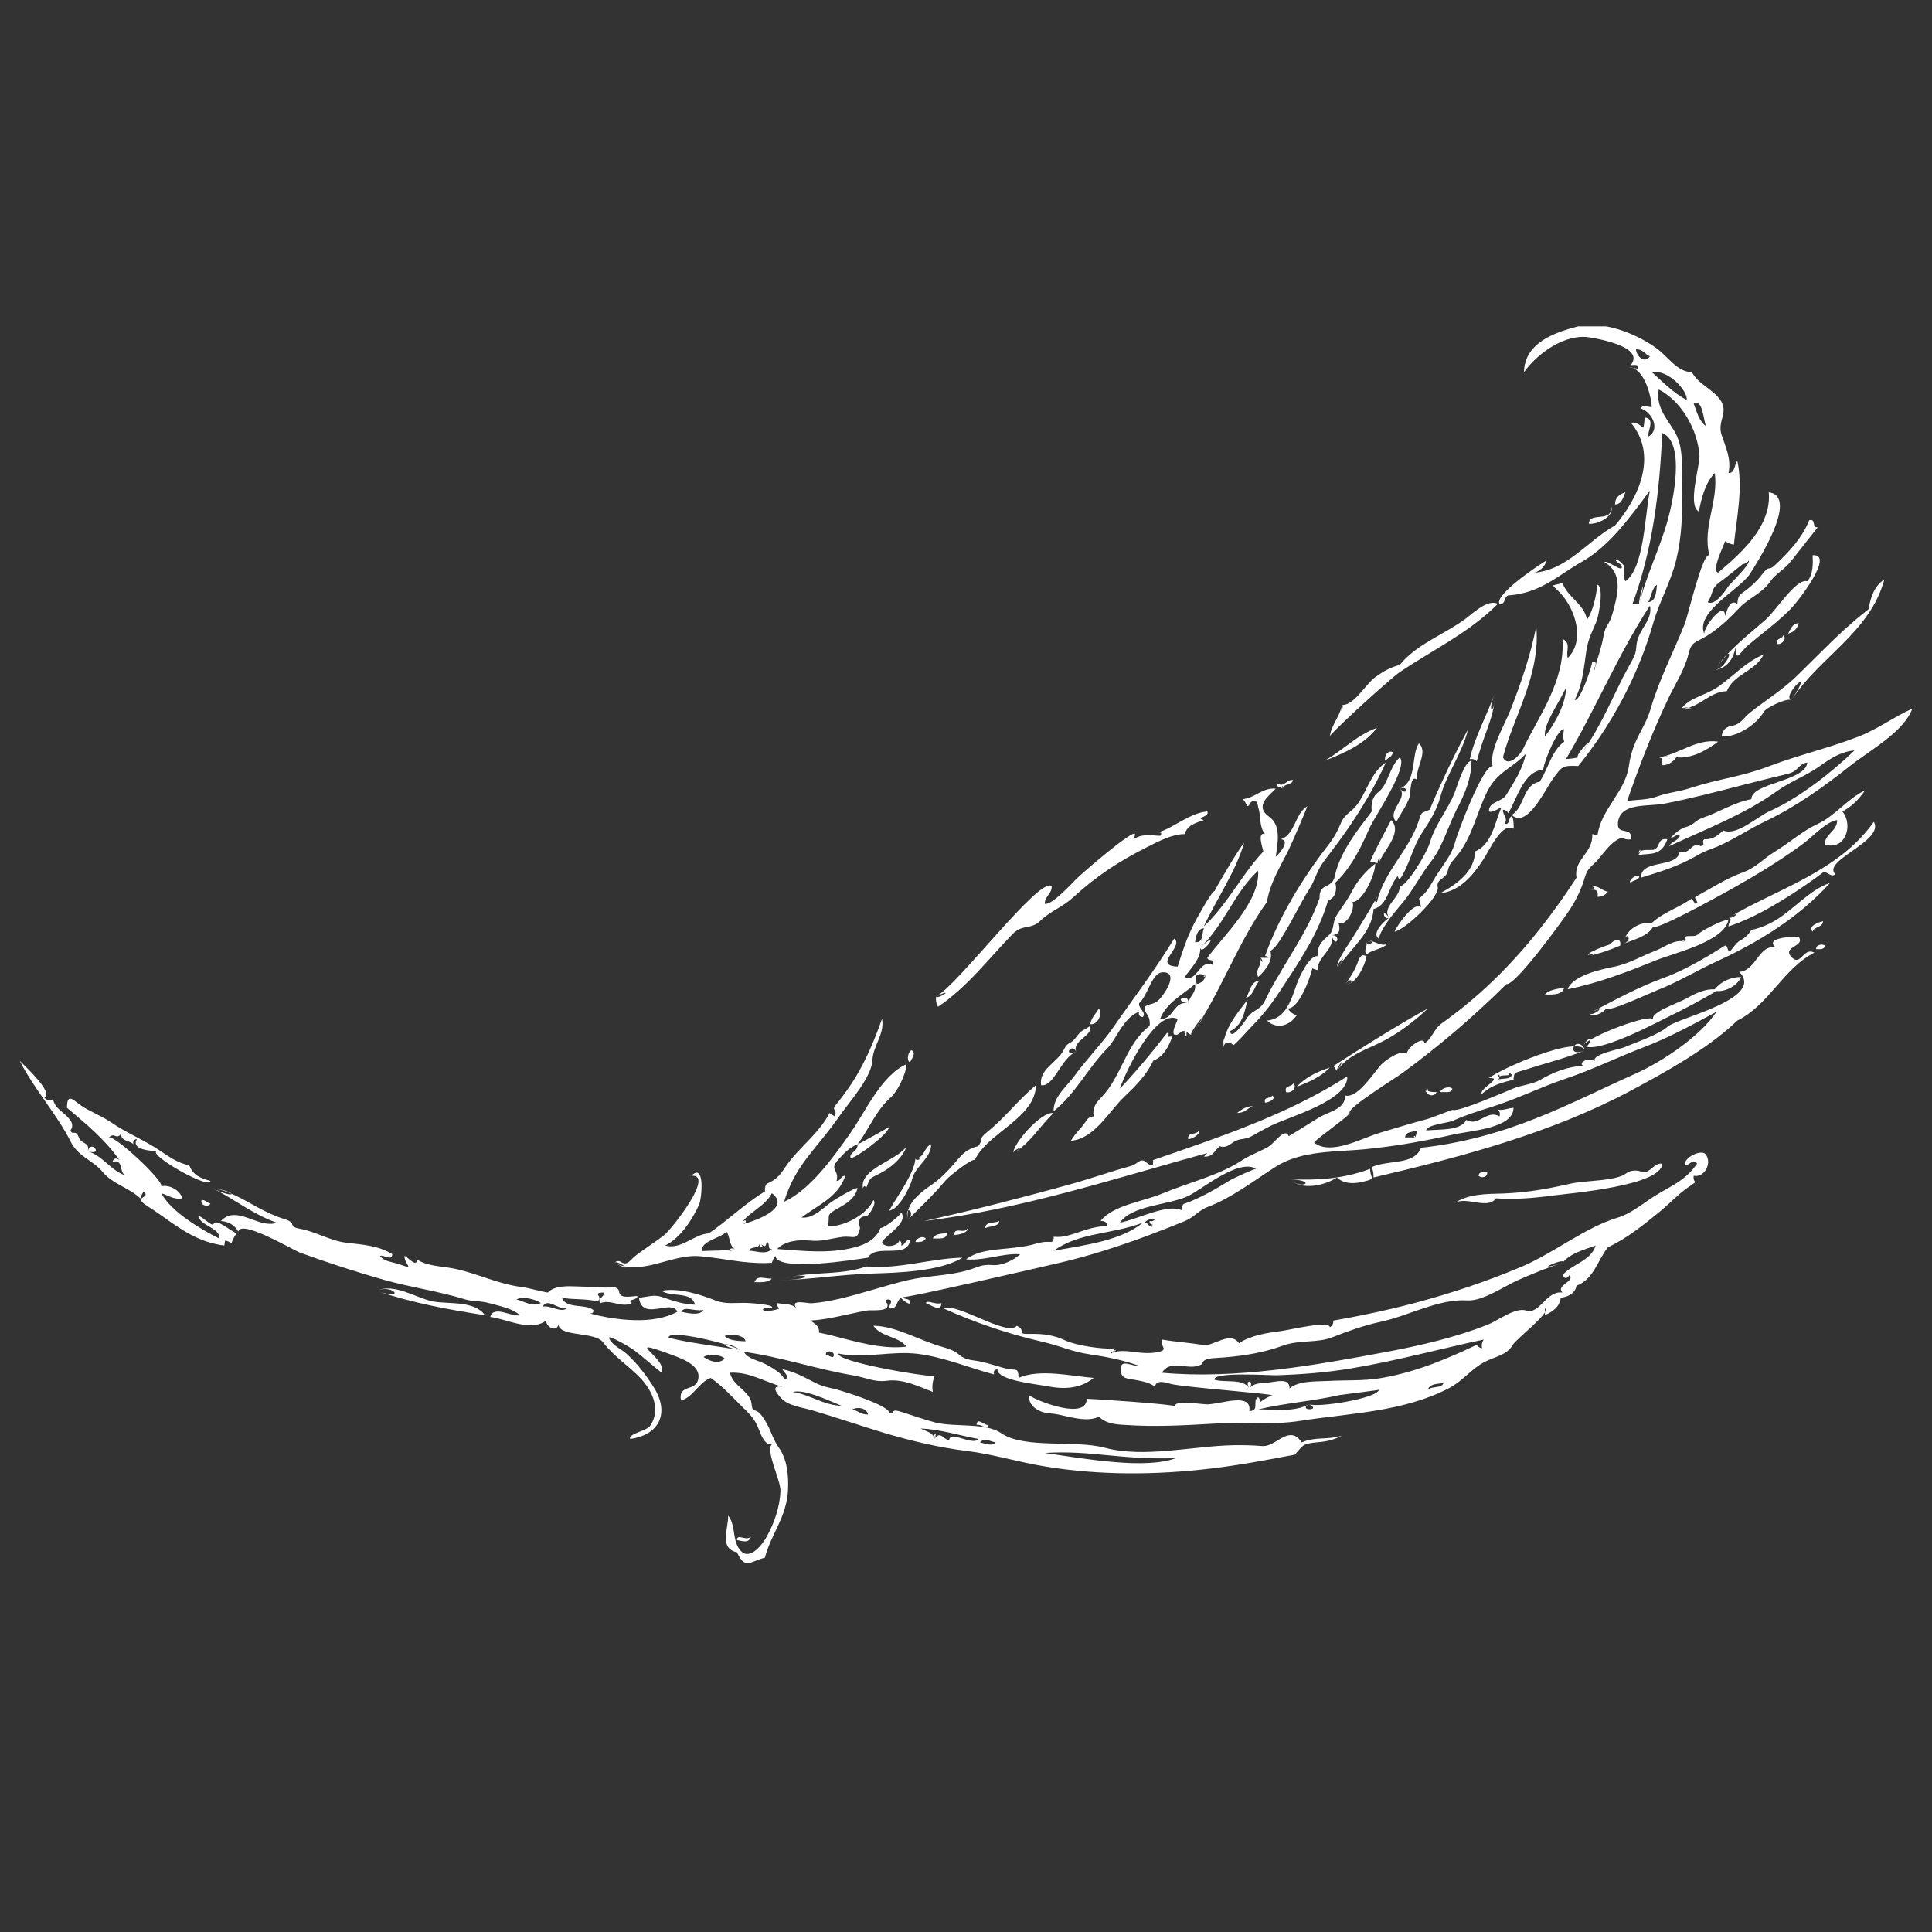 <svg xmlns="http://www.w3.org/2000/svg" xmlns:xlink="http://www.w3.org/1999/xlink" width="64" zoomAndPan="magnify" viewBox="0 0 48 48" height="64" preserveAspectRatio="xMidYMid meet" version="1.0"><rect x="0" y="0" width="48" height="48" fill="#333333" stroke="none"/><defs><clipPath id="d07db6ed01"><path d="M 18 38 L 19 38 L 19 38.883 L 18 38.883 Z M 18 38 " clip-rule="nonzero"/></clipPath><clipPath id="a64fa1d251"><path d="M 0.488 26 L 6 26 L 6 31 L 0.488 31 Z M 0.488 26 " clip-rule="nonzero"/></clipPath><clipPath id="749e7f01a5"><path d="M 5 8.109 L 47.508 8.109 L 47.508 38.883 L 5 38.883 Z M 5 8.109 " clip-rule="nonzero"/></clipPath></defs><path fill="#FFFFFF" d="M 5.008 29.816 C 5.117 29.809 5.145 29.887 5.227 29.902 C 5.191 30.004 4.957 29.949 5.008 29.816 " fill-opacity="1" fill-rule="evenodd"/><path fill="#FFFFFF" d="M 9.355 32.07 C 9.801 31.871 10.316 32.242 10.746 32.332 C 11.148 32.41 11.77 32.301 12.051 32.676 C 11.145 32.539 10.223 32.367 9.355 32.07 C 9.762 31.887 10.121 32.336 9.355 32.07 " fill-opacity="1" fill-rule="evenodd"/><g clip-path="url(#d07db6ed01)"><path fill="#FFFFFF" d="M 18.309 38.262 C 18.312 38.086 18.543 38.301 18.656 38.176 C 18.605 38.344 18.469 38.293 18.309 38.262 " fill-opacity="1" fill-rule="evenodd"/></g><path fill="#FFFFFF" d="M 18.742 31.855 C 18.824 31.668 18.961 31.773 19.176 31.766 C 19.098 31.863 18.918 31.859 18.742 31.855 " fill-opacity="1" fill-rule="evenodd"/><path fill="#FFFFFF" d="M 22.742 28.777 C 22.973 28.773 22.949 28.504 23.133 28.43 C 23.137 28.777 22.742 28.969 22.664 29.289 C 22.621 29.473 22.344 30.047 22.09 30.078 C 22.27 29.75 22.738 29.125 22.742 28.777 C 22.984 28.773 22.738 28.871 22.742 28.777 " fill-opacity="1" fill-rule="evenodd"/><path fill="#FFFFFF" d="M 22.609 26.395 C 22.508 26.344 22.57 26.102 22.652 26.094 C 22.777 26.164 22.633 26.328 22.609 26.395 " fill-opacity="1" fill-rule="evenodd"/><path fill="#FFFFFF" d="M 22.742 30.855 C 22.773 30.766 22.918 30.688 23 30.77 C 22.961 30.848 22.867 30.867 22.742 30.855 " fill-opacity="1" fill-rule="evenodd"/><path fill="#FFFFFF" d="M 29.996 28.648 C 27.66 29.285 25.371 30.047 22.957 30.336 C 24.156 30.074 25.344 29.766 26.527 29.441 C 27.059 29.297 27.59 29.105 28.109 28.965 C 28.262 28.926 28.328 28.746 28.48 28.879 C 28.711 29.078 28.629 28.824 28.652 28.82 C 30.305 28.25 31.992 27.691 33.473 26.742 C 33.504 27.344 32.008 27.75 31.566 27.973 C 31.418 28.047 31.27 28.129 31.121 28.215 C 30.926 28.332 30.812 28.266 30.652 28.371 C 30.539 28.445 30.449 28.531 30.301 28.477 C 30.168 28.594 30.129 28.754 29.91 28.734 C 29.941 28.707 29.969 28.676 29.996 28.648 C 27.93 29.211 29.949 28.656 29.996 28.648 " fill-opacity="1" fill-rule="evenodd"/><path fill="#FFFFFF" d="M 23 32.375 C 23.047 32.285 23.234 32.426 23.391 32.375 C 23.379 32.625 23.109 32.406 23 32.375 " fill-opacity="1" fill-rule="evenodd"/><path fill="#FFFFFF" d="M 23.176 30.77 C 23.223 30.66 23.367 30.645 23.523 30.641 C 23.523 30.801 23.328 30.766 23.176 30.77 " fill-opacity="1" fill-rule="evenodd"/><path fill="#FFFFFF" d="M 24.262 35.402 C 24.281 35.191 24.457 35.43 24.566 35.402 C 24.5 35.535 24.375 35.371 24.262 35.402 " fill-opacity="1" fill-rule="evenodd"/><path fill="#FFFFFF" d="M 24.477 30.512 C 24.48 30.34 24.715 30.398 24.828 30.336 C 24.805 30.488 24.594 30.453 24.477 30.512 " fill-opacity="1" fill-rule="evenodd"/><path fill="#FFFFFF" d="M 25.172 28.648 C 25.172 28.414 25.859 27.613 26.176 27.652 C 25.832 27.977 25.594 28.41 25.172 28.648 C 25.172 28.547 25.598 28.41 25.172 28.648 " fill-opacity="1" fill-rule="evenodd"/><path fill="#FFFFFF" d="M 27.086 25.445 C 27.117 25.273 27.23 25.184 27.301 25.055 C 27.395 25.176 27.285 25.469 27.086 25.445 " fill-opacity="1" fill-rule="evenodd"/><path fill="#FFFFFF" d="M 30.953 24.793 C 31.062 24.641 31.062 24.383 31.301 24.359 C 31.16 24.48 31.156 24.734 30.953 24.793 " fill-opacity="1" fill-rule="evenodd"/><path fill="#FFFFFF" d="M 31.301 23.797 L 31.516 23.797 C 31.5 23.762 31.473 23.75 31.43 23.754 C 31.773 22.777 32.383 21.785 33.004 20.992 C 33.129 20.832 33.23 20.656 33.305 20.469 C 33.418 20.199 33.574 20.195 33.738 19.961 C 33.969 19.633 34.078 19.176 34.43 18.945 C 34.176 19.512 33.855 20.051 33.504 20.566 C 33.312 20.844 33.109 21.113 32.906 21.379 C 32.711 21.633 32.684 21.844 32.539 22.074 C 32.297 22.457 32.109 22.871 31.867 23.254 C 31.789 23.379 31.695 23.547 31.562 23.625 C 31.637 23.875 31.426 24.121 31.258 24.273 C 31.168 24.066 31.379 23.984 31.301 23.797 C 31.375 23.797 31.395 24.02 31.301 23.797 " fill-opacity="1" fill-rule="evenodd"/><path fill="#FFFFFF" d="M 31.43 27.395 C 31.387 27.23 31.578 27.309 31.605 27.219 C 31.73 27.289 31.523 27.395 31.43 27.395 " fill-opacity="1" fill-rule="evenodd"/><path fill="#FFFFFF" d="M 31.953 27.133 C 31.898 26.949 32.094 27.016 32.125 26.918 C 32.246 26.992 32.098 27.172 31.953 27.133 " fill-opacity="1" fill-rule="evenodd"/><path fill="#FFFFFF" d="M 32.215 27 C 32.426 26.777 32.707 26.629 33.039 26.523 C 32.828 26.746 32.527 26.883 32.215 27 " fill-opacity="1" fill-rule="evenodd"/><path fill="#FFFFFF" d="M 33.344 17.516 C 33.652 17.516 33.91 17.016 34.172 16.82 C 34.355 16.688 34.559 16.57 34.777 16.52 C 34.914 16.348 35.082 16.207 35.262 16.082 C 35.633 15.828 36.043 15.641 36.402 15.379 C 36.566 15.258 36.969 14.867 37.211 15.004 C 36.512 15.711 35.598 16.145 34.781 16.695 C 34.527 16.867 33.004 18.262 33.039 18.297 C 33.074 18.016 33.289 17.797 33.344 17.516 C 33.402 17.516 33.281 17.844 33.344 17.516 " fill-opacity="1" fill-rule="evenodd"/><path fill="#FFFFFF" d="M 33.953 23.406 C 34.168 23.328 34.262 23.539 34.473 23.449 C 34.328 23.59 34.105 23.586 33.953 23.711 C 33.867 23.629 33.977 23.508 33.953 23.406 C 34.254 23.297 33.988 23.562 33.953 23.406 " fill-opacity="1" fill-rule="evenodd"/><path fill="#FFFFFF" d="M 34.254 21.457 C 34.184 21.434 34.113 21.418 34.039 21.414 C 34.195 21.059 34.383 20.719 34.562 20.375 C 34.875 20.684 34.34 21.16 34.254 21.457 C 34.152 21.477 34.348 21.137 34.254 21.457 " fill-opacity="1" fill-rule="evenodd"/><path fill="#FFFFFF" d="M 34.777 19.594 C 35.219 19.418 35.051 18.742 35.254 18.469 C 35.496 18.691 35.145 19.102 35.211 19.379 C 35.031 19.215 35.047 19.719 35.023 19.797 C 34.945 20.023 34.801 20.211 34.691 20.418 C 34.434 20.164 35 19.828 34.777 19.594 C 35.004 19.504 34.973 19.801 34.777 19.594 " fill-opacity="1" fill-rule="evenodd"/><path fill="#FFFFFF" d="M 35.43 27.047 C 35.551 27.047 35.34 27.133 35.691 27.133 C 35.629 27.277 35.398 27.211 35.43 27.047 C 35.473 27.047 35.391 27.246 35.43 27.047 " fill-opacity="1" fill-rule="evenodd"/><path fill="#FFFFFF" d="M 35.777 27.133 C 35.812 27.035 36.004 26.973 36.082 27.047 C 36.074 27.168 35.898 27.125 35.777 27.133 " fill-opacity="1" fill-rule="evenodd"/><path fill="#FFFFFF" d="M 37.125 17.258 C 37.152 17.559 37.035 17.871 36.938 18.148 C 36.875 18.316 36.816 18.484 36.766 18.652 C 36.625 19.09 36.766 18.832 36.516 18.859 C 36.645 18.297 36.93 17.797 37.125 17.258 C 37.164 17.703 36.926 17.797 37.125 17.258 " fill-opacity="1" fill-rule="evenodd"/><path fill="#FFFFFF" d="M 36.734 29.211 C 36.738 29.113 36.844 29.117 36.949 29.125 C 36.961 29.254 36.797 29.277 36.734 29.211 " fill-opacity="1" fill-rule="evenodd"/><path fill="#FFFFFF" d="M 38.383 24.707 C 38.469 24.605 38.625 24.578 38.863 24.535 C 38.82 24.711 38.609 24.715 38.383 24.707 " fill-opacity="1" fill-rule="evenodd"/><path fill="#FFFFFF" d="M 39.516 22.109 C 39.605 21.891 39.824 22.16 39.949 22.152 C 39.887 22.238 39.797 22.281 39.688 22.281 C 39.719 22.141 39.652 22.078 39.516 22.109 C 39.57 21.973 39.664 22.074 39.516 22.109 " fill-opacity="1" fill-rule="evenodd"/><path fill="#FFFFFF" d="M 40.125 12.535 C 40.125 12.352 40.242 12.277 40.383 12.23 C 40.324 12.363 40.297 12.523 40.125 12.535 " fill-opacity="1" fill-rule="evenodd"/><path fill="#FFFFFF" d="M 40.688 21.242 C 40.734 21.082 40.922 21.125 41.043 21.117 C 41.273 21.102 41.145 20.805 41.426 20.852 C 41.277 21.262 41.039 21.199 40.688 21.242 C 40.777 20.957 40.77 21.23 40.688 21.242 " fill-opacity="1" fill-rule="evenodd"/><path fill="#FFFFFF" d="M 41.211 18.816 C 41.73 18.738 42.129 18.348 42.688 18.426 C 42.387 18.648 42.031 18.852 41.645 18.816 C 41.598 18.887 41.535 18.941 41.457 18.98 C 41.117 19.098 41.434 18.848 41.211 18.816 C 41.699 18.742 41.285 18.828 41.211 18.816 " fill-opacity="1" fill-rule="evenodd"/><path fill="#FFFFFF" d="M 41.773 17.605 C 41.984 17.324 42.391 17.273 42.688 17.062 C 43.062 16.801 43.387 16.434 43.816 16.262 C 43.625 16.672 43.074 16.742 42.902 17.172 C 42.465 17.18 42.215 17.602 41.773 17.605 C 41.82 17.547 42.293 17.602 41.773 17.605 " fill-opacity="1" fill-rule="evenodd"/><path fill="#FFFFFF" d="M 44.512 17.387 C 44.328 17.352 43.879 17.594 43.832 17.672 C 43.637 18 43.168 18.32 42.773 18.297 C 42.789 18.16 42.867 18.062 43.004 18.039 C 43.258 17.996 43.289 17.855 43.496 17.691 C 43.914 17.363 44.324 17.117 44.703 16.734 C 45.074 16.371 45.434 16 45.816 15.648 C 46.012 15.473 46.215 15.297 46.426 15.133 C 46.469 14.859 46.562 14.555 46.816 14.398 C 46.461 15.711 45.215 16.312 44.512 17.387 C 44.227 17.332 45.145 16.422 44.512 17.387 " fill-opacity="1" fill-rule="evenodd"/><path fill="#FFFFFF" d="M 44.164 16 C 44.109 15.828 44.289 15.895 44.297 15.785 C 44.41 15.848 44.277 16.02 44.164 16 " fill-opacity="1" fill-rule="evenodd"/><path fill="#FFFFFF" d="M 44.426 15.742 C 44.488 15.629 44.527 15.496 44.688 15.48 C 44.652 15.621 44.566 15.707 44.426 15.742 " fill-opacity="1" fill-rule="evenodd"/><path fill="#FFFFFF" d="M 45.035 23.148 C 44.906 23.016 45.172 22.914 45.293 22.887 C 45.285 23.051 45.07 23.012 45.035 23.148 " fill-opacity="1" fill-rule="evenodd"/><path fill="#FFFFFF" d="M 45.121 23.582 C 45.113 23.457 45.297 23.449 45.336 23.492 C 45.332 23.59 45.23 23.586 45.121 23.582 " fill-opacity="1" fill-rule="evenodd"/><g clip-path="url(#a64fa1d251)"><path fill="#FFFFFF" d="M 2.184 28.605 C 2.562 28.715 2.762 29.102 3.141 29.211 C 2.934 29.156 3.098 28.793 2.793 28.863 C 2.828 28.773 2.887 28.758 2.965 28.82 C 2.613 28.312 2.133 27.918 1.664 27.523 C 1.664 27.098 1.852 27.375 2.07 27.504 C 2.293 27.641 2.539 27.734 2.758 27.883 C 3.141 28.148 3.559 28.309 3.965 28.582 C 4.191 28.734 4.43 28.902 4.703 28.953 C 4.797 29.203 4.988 29.273 5.227 29.34 C 5.227 29.566 3.75 28.734 3.879 28.605 C 3.789 28.59 3.238 28.574 3.402 28.301 C 3.324 28.309 3.293 28.352 3.316 28.43 C 3.223 28.328 3.008 28.363 3.008 28.172 C 2.871 28.332 2.859 28.117 2.707 28.258 C 2.879 28.223 4.07 29.34 4.008 29.473 C 4.215 29.426 4.473 29.574 4.531 29.773 C 4.316 29.809 4.199 29.707 4.008 29.645 C 4.25 30.109 5.008 30.551 5.445 30.77 C 5.492 30.516 4.973 30.457 4.922 30.207 C 5.004 30.203 5.266 30.48 5.301 30.414 C 5.383 30.262 5.707 30.574 5.879 30.641 C 5.82 30.719 5.777 30.809 5.746 30.898 C 5.703 30.852 5.652 30.828 5.59 30.824 C 5.586 30.863 5.578 30.906 5.574 30.945 C 5.414 30.926 5.258 30.887 5.105 30.836 C 4.836 30.742 4.586 30.598 4.352 30.438 C 4.121 30.285 3.902 30.113 3.668 29.969 C 3.258 29.711 3.762 29.785 3.574 29.602 C 3.531 29.652 3.504 29.711 3.488 29.773 C 3.207 29.508 2.797 29.418 2.547 29.113 C 2.309 28.824 1.949 28.746 1.758 28.367 C 1.41 27.676 0.859 27.078 0.488 26.352 C 0.652 26.516 1.344 27.164 1.098 27.262 C 1.156 27.34 1.227 27.355 1.316 27.309 C 1.336 27.402 1.383 27.484 1.457 27.551 C 1.578 27.676 1.914 27.871 1.75 28.086 C 1.805 28.227 1.879 28.039 1.961 28.266 C 2.02 28.43 2.238 28.367 2.184 28.605 C 2.59 28.719 2.254 28.293 2.184 28.605 " fill-opacity="1" fill-rule="evenodd"/></g><g clip-path="url(#749e7f01a5)"><path fill="#FFFFFF" d="M 43.426 13.922 C 43.188 14.086 42.977 14.285 42.738 14.453 C 42.492 14.629 42.586 14.719 42.426 14.961 C 42.602 15.062 42.871 14.68 42.934 14.574 C 42.965 14.52 43.578 13.934 43.426 13.922 C 43.125 14.129 43.523 13.93 43.426 13.922 Z M 42.383 10.586 C 42.316 10.395 42.301 9.914 42.078 10.023 C 42.156 10.234 42.215 10.465 42.383 10.586 Z M 41.906 9.938 C 41.938 9.711 41.438 9.168 41.039 9.246 C 41.312 9.488 41.566 9.758 41.906 9.938 Z M 41.168 14.527 C 41.035 14.613 41.031 14.824 40.949 14.961 C 41.141 14.938 41.145 14.727 41.168 14.527 Z M 40.992 8.852 C 40.867 8.809 40.828 8.672 40.645 8.68 C 40.656 8.852 40.863 9.047 40.992 8.852 Z M 40.73 15.004 C 40.902 14.281 41.246 13.613 41.441 12.898 C 41.555 12.484 41.887 10.996 41.297 10.758 C 41.234 12.207 41.062 13.641 40.559 15.004 L 40.73 15.004 C 40.965 14.008 40.672 15.004 40.73 15.004 Z M 39.211 18.816 C 39.688 18.219 39.98 17.508 40.32 16.832 C 40.398 16.684 40.477 16.535 40.559 16.391 C 40.699 16.145 40.613 16.066 40.707 15.828 C 40.805 15.574 41.059 15.344 40.992 15.047 C 40.199 16.258 39.645 17.613 38.906 18.859 C 39.008 18.852 39.109 18.84 39.211 18.816 C 39.852 18.008 39.07 18.797 39.211 18.816 Z M 38.906 17.086 C 38.738 17.457 38.34 17.992 38.383 18.297 C 38.625 17.988 38.906 17.488 38.906 17.086 Z M 35.168 28.258 C 35.18 28.199 35.195 28.141 35.211 28.086 C 35.117 28.129 34.914 28.105 34.91 28.258 L 35.168 28.258 C 35.16 28.176 35.082 28.258 35.168 28.258 Z M 28.652 30.422 C 28.586 30.43 28.559 30.398 28.562 30.336 C 28.617 30.352 28.66 30.336 28.695 30.293 C 28.586 30.273 28.5 30.301 28.434 30.379 C 28.527 30.348 28.57 30.578 28.652 30.422 C 28.598 30.422 28.57 30.578 28.652 30.422 Z M 29.434 29.902 C 29.84 29.758 30.207 29.539 30.574 29.316 C 30.648 29.27 31.219 29.012 31.211 29.039 C 30.77 28.781 29.902 29.523 29.527 29.711 C 29.066 29.938 28.113 29.938 27.824 30.379 C 28.277 30.285 29.004 29.902 29.355 30.066 C 29.375 30.078 29.348 29.914 29.434 29.902 C 30.059 29.68 29.398 29.91 29.434 29.902 Z M 28.391 30.379 C 27.578 30.68 26.836 30.609 26.176 31.074 C 27 30.93 27.855 30.816 28.391 30.379 Z M 29.215 36.227 C 27.801 36.273 27.137 36.027 25.957 36.098 C 27.016 36.254 28.465 36.508 29.215 36.227 Z M 24.738 35.836 C 24.578 35.809 24.465 35.707 24.348 35.836 C 24.434 35.855 24.672 35.949 24.738 35.836 Z M 23.219 35.75 C 23.281 35.641 23.359 35.629 23.453 35.719 C 23.676 35.875 23.496 35.707 23.691 35.691 C 23.812 35.684 24.227 35.891 24.305 35.75 C 23.828 35.664 23.359 35.508 22.871 35.492 C 22.996 35.559 23.184 35.586 23.219 35.75 C 23.301 35.543 23.184 35.586 23.219 35.75 Z M 21.566 35.145 C 21.543 35 21.34 34.938 21.176 35.016 C 21.316 35.051 21.395 35.145 21.566 35.145 Z M 20.699 33.715 C 20.789 33.559 20.477 33.52 20.523 33.672 C 20.605 33.664 20.617 33.723 20.699 33.715 Z M 20.914 34.93 C 20.516 34.766 19.996 34.512 19.695 34.582 C 20.148 34.656 20.422 34.902 20.914 34.93 Z M 18.523 33.324 C 18.496 33.164 18.125 33.121 18.004 33.195 C 18.094 33.289 18.254 33.316 18.523 33.324 Z M 18.004 33.758 C 17.945 33.66 17.59 33.625 17.48 33.715 C 17.648 33.824 17.848 33.902 18.004 33.758 Z M 17.48 32.547 C 17.199 32.582 17.023 32.441 16.918 32.59 C 17.047 32.609 17.359 32.711 17.48 32.547 Z M 18.395 33.543 C 18.184 33.402 16.57 33 16.613 33.238 C 17.199 33.379 17.801 33.441 18.395 33.543 C 18.008 33.281 17.801 33.441 18.395 33.543 Z M 14.09 32.504 C 13.871 32.551 13.605 32.23 13.484 32.461 C 13.703 32.43 13.922 32.625 14.09 32.504 Z M 13.438 32.375 C 13.32 32.289 12.988 32.191 12.832 32.285 C 13.074 32.348 13.215 32.473 13.438 32.375 Z M 5.27 29.516 C 5.691 29.574 6.059 29.812 6.43 30.012 C 6.629 30.117 6.832 30.215 7.047 30.281 C 7.426 30.398 7.105 30.465 7.465 30.531 C 7.859 30.605 8.207 30.828 8.605 30.875 C 8.977 30.922 9.398 30.938 9.746 31.16 C 9.738 31.348 9.535 31.164 9.441 31.203 C 9.555 31.355 9.785 31.355 9.945 31.418 C 10.324 31.559 10.039 31.406 10.051 31.203 C 10.113 31.215 10.367 31.516 10.355 31.289 C 10.617 31.461 10.973 31.457 11.27 31.516 C 11.828 31.625 12.352 31.895 12.941 31.973 C 13.176 32.004 13.426 32.086 13.613 32.113 C 13.777 31.934 14.117 31.953 14.336 31.961 C 14.645 31.965 14.957 32.004 15.266 31.984 C 15.344 31.996 15.383 32.043 15.387 32.125 C 15.434 32.273 15.715 32.199 15.832 32.199 C 15.863 32.309 15.543 32.277 15.699 32.375 C 15.441 32.504 15.176 32.273 14.918 32.375 C 14.812 32.27 15.023 32.23 15.004 32.113 C 14.668 32.113 15.031 32.23 14.832 32.332 C 14.543 32.258 14.25 32.297 13.961 32.242 C 14.07 32.531 14.539 32.383 14.742 32.547 C 14.75 32.609 14.719 32.637 14.656 32.633 C 15.289 32.801 16.227 32.922 16.828 32.59 C 16.684 32.258 15.953 32.844 15.875 32.242 C 16.105 32.219 16.242 32.156 16.445 32.223 C 16.719 32.316 16.973 32.41 17.266 32.414 C 17.188 32.074 16.664 32.234 16.438 32.07 C 16.852 31.988 17.402 32.16 17.781 32.312 C 18.023 32.41 18.289 32.363 18.551 32.371 C 18.594 32.371 19.297 32.414 19.168 32.496 C 19.129 32.52 18.953 32.453 18.957 32.547 C 18.988 32.613 19.359 32.531 19.355 32.508 C 19.32 32.469 19.305 32.426 19.309 32.375 C 19.449 32.406 19.676 32.379 19.785 32.504 C 19.617 32.262 20.051 32.387 20.168 32.379 C 20.398 32.363 20.625 32.32 20.848 32.27 C 21.422 32.137 21.98 31.941 22.555 31.805 C 23.043 31.691 23.559 31.699 24.043 31.559 C 24.305 31.484 24.387 31.406 24.645 31.43 C 24.887 31.453 25.168 31.32 25.348 31.16 C 24.895 31.133 24.457 31.328 24 31.289 C 24.316 31.043 24.809 31.047 25.191 31 C 25.375 30.977 25.562 30.953 25.742 30.898 C 25.953 30.84 25.996 30.855 26.129 30.855 C 26.168 30.824 26.188 30.781 26.176 30.727 C 26.297 30.738 26.414 30.73 26.535 30.695 C 26.863 30.609 27.164 30.449 27.52 30.469 C 27.504 30.371 27.445 30.328 27.344 30.336 C 27.645 29.941 28.422 29.848 28.879 29.652 C 29.492 29.395 30.293 29.199 30.836 28.84 C 31.047 28.703 31.289 28.617 31.508 28.492 C 31.66 28.406 31.922 28 32.016 28.223 C 32.027 28.238 32.715 27.789 32.832 27.73 C 33.16 27.57 33.391 27.535 33.43 27.219 C 33.73 27.289 34.125 26.66 34.309 26.457 C 34.391 26.363 34.793 26.062 34.953 26.18 C 34.953 26.02 35.398 25.715 35.387 25.922 C 35.574 25.816 35.621 25.566 35.812 25.43 C 36.082 25.238 36.344 25.035 36.594 24.82 C 37.098 24.391 37.559 23.918 37.984 23.414 C 38.414 22.902 38.805 22.363 39.168 21.805 C 39.086 21.352 39.586 21.203 39.559 20.723 C 39.605 20.73 39.648 20.742 39.688 20.766 C 39.766 20.109 40.379 19.68 40.469 19.031 C 40.57 18.336 40.852 18.145 41.012 17.602 C 41.223 16.879 41.574 16.207 41.852 15.512 C 41.945 15.277 42.297 13.73 42.469 13.793 C 42.289 13.098 42.703 12.445 42.602 11.754 C 42.359 12.004 42.273 12.383 42.207 12.707 C 41.914 12.559 42.242 11.559 42.223 11.309 C 42.172 10.676 41.789 9.977 41.211 9.676 C 41.137 10.074 41.371 10.352 41.57 10.664 C 41.863 11.105 41.77 11.652 41.785 12.152 C 41.805 12.738 41.785 13.328 41.648 13.898 C 41.516 14.453 41.23 14.934 41.074 15.48 C 40.77 16.543 40.277 17.551 39.645 18.457 C 39.504 18.652 39.363 18.848 39.211 19.031 C 38.82 19.016 38.812 19.031 38.57 19.367 C 38.398 19.605 37.93 20.605 37.559 20.246 C 37.887 20.055 37.824 19.492 38.254 19.422 C 38.398 19.199 38.477 18.938 38.613 18.711 C 38.676 18.598 38.758 18.504 38.863 18.426 C 38.828 18.324 38.828 18.223 38.863 18.121 C 38.723 18.062 38.375 18.859 38.34 19.121 C 37.844 19.164 37.688 19.855 37.473 20.203 C 37.445 20.148 37.402 20.121 37.34 20.117 C 37.336 20.266 37.473 20.316 37.383 20.461 C 37.492 20.512 37.488 20.352 37.523 20.305 C 37.613 20.191 37.613 20.613 37.602 20.59 C 37.316 20.414 37.004 21.129 36.844 21.367 C 36.59 21.754 36.27 22.141 35.777 22.195 C 36.207 21.965 36.645 21.637 36.645 21.156 C 37.07 20.977 37.137 20.441 37.297 20.07 C 37.281 20.047 37.086 20.207 36.992 20.16 C 36.984 19.906 37.305 19.934 37.418 19.754 C 37.613 19.441 37.836 19.098 37.906 18.73 C 37.559 19.102 37.195 19.168 36.945 19.676 C 36.691 20.188 36.582 20.773 36.223 21.23 C 36.07 21.422 36.012 21.445 35.965 21.652 C 35.922 21.84 35.676 21.836 35.719 22.043 C 35.773 22.281 34.918 23.094 34.648 23.148 C 34.707 22.996 35.137 22.379 35.301 22.543 C 35.297 22.469 35.281 22.395 35.254 22.324 C 35.406 22.215 35.508 22.059 35.598 21.898 C 35.77 21.586 36.047 21.289 36.137 20.969 C 36.219 20.664 36.84 19.02 37.082 19.031 C 37 18.652 37.348 18.074 37.52 17.656 C 37.789 16.977 38.023 16.285 38.168 15.566 C 38.238 16.305 38 17 37.738 17.68 C 37.594 18.055 37.441 18.426 37.34 18.816 C 37.473 19.09 37.781 18.738 37.844 18.598 C 38.211 17.82 38.891 16.926 38.82 15.871 C 39.043 15.984 38.898 16.16 38.949 16.348 C 39.387 15.914 39.141 15.145 38.777 14.746 C 38.531 14.484 38.516 14.574 38.82 14.484 C 38.945 14.84 39.352 14.996 39.43 15.395 C 39.59 15.156 39.652 14.809 39.688 14.527 C 39.852 14.57 39.73 15.281 39.656 15.457 C 39.559 15.695 39.457 15.863 39.41 16.184 C 39.352 16.578 39.316 17.027 39.121 17.387 C 39.25 17.457 39.562 16.531 39.559 16.434 C 39.746 16.434 39.566 16.605 39.602 16.695 C 39.668 16.395 39.789 16.105 39.84 15.797 C 39.887 15.516 39.98 15.547 40.066 15.23 C 40.184 14.789 40.348 14.25 39.859 13.965 C 39.934 13.906 40.312 14.234 40.293 14.082 C 40.285 14.004 40.168 13.984 40.141 13.918 C 40.105 13.84 40.332 13.988 40.348 14.074 C 40.371 14.184 40.324 14.344 40.383 14.441 C 40.852 14.121 40.867 12.762 40.992 12.188 C 40.473 12.879 39.984 13.57 39.293 13.961 C 38.906 14.18 38.562 14.469 38.145 14.637 C 37.945 14.719 37.73 14.77 37.516 14.789 C 37.348 14.777 37.43 15.027 37.254 15.004 C 37.121 14.781 38.227 14.035 38.426 13.922 C 38.383 14.07 38.273 14.18 38.125 14.227 C 38.941 14.16 39.453 13.426 40.125 13.055 C 40.719 12.359 41.195 11.309 40.516 10.5 C 40.855 10.48 40.816 10.863 40.863 10.371 C 41.133 10.41 40.934 10.691 40.949 10.848 C 41.262 10.676 41.043 10.238 40.773 10.152 C 40.809 10.016 40.945 10.133 41.039 10.109 C 41.016 9.805 40.844 9.141 40.465 9.117 C 40.535 9.137 40.613 9.152 40.688 9.16 C 40.73 9.027 40.578 9.078 40.516 9.07 C 40.883 8.613 39.672 8.414 39.52 8.387 C 38.898 8.27 38.207 8.77 37.863 9.246 C 37.879 8.523 38.598 8.27 39.188 8.113 C 39.781 7.961 40.613 8.258 41.16 8.656 C 41.445 8.867 41.676 9.246 42.035 9.246 C 42.191 9.543 42.531 9.656 42.727 9.918 C 42.969 10.242 42.66 10.449 42.77 10.797 C 42.879 11.129 43.016 11.391 42.945 11.754 C 43.117 11.75 43.082 11.539 43.164 11.453 C 43.309 12.117 43.148 12.867 43.078 13.531 C 42.996 13.52 42.926 13.488 42.859 13.445 C 42.824 13.566 42.508 14.188 42.688 14.227 C 42.891 14.051 43.098 13.875 43.285 13.68 C 43.656 13.293 43.996 12.797 43.945 12.23 C 44.727 12.34 43.617 14.035 43.48 14.254 C 43.234 14.641 42.117 15.195 42.34 15.742 C 42.348 15.539 42.859 14.898 42.859 15.309 C 42.902 15.195 42.969 14.863 43.164 15.004 C 43.184 14.738 43.242 14.789 43.48 14.582 C 43.59 14.488 43.691 14.387 43.777 14.273 C 43.988 14.004 43.91 14.219 44.109 14.031 C 44.461 13.695 44.773 13.367 44.949 12.926 C 45.129 12.871 45.004 13.133 45.164 13.098 C 44.949 13.367 44.738 13.637 44.527 13.906 C 44.312 14.18 44.121 14.242 43.977 14.453 C 43.773 14.746 43.434 14.863 43.199 15.117 C 42.957 15.375 42.695 15.621 42.395 15.805 C 42.113 15.973 42.02 15.941 41.949 16.25 C 41.863 16.625 41.629 16.977 41.457 17.336 C 41.059 18.168 40.73 19.027 40.426 19.898 C 40.676 19.867 40.93 19.875 41.168 19.789 C 41.457 19.684 41.707 19.676 42.023 19.57 C 42.68 19.355 43.27 19.297 43.934 19.043 C 44.668 18.762 45.441 18.586 46.172 18.301 C 46.664 18.109 47.02 17.828 47.512 17.605 C 47.289 18.195 46.469 18.629 45.977 19.02 C 45.32 19.539 44.641 20.031 43.879 20.395 C 43.398 20.629 43.105 20.84 42.672 21.031 C 42.477 21.113 42.379 21.125 42.109 21.285 C 41.695 21.523 41.23 21.664 40.773 21.805 C 40.75 21.336 41.684 21.582 41.73 21.156 C 41.973 21.27 42.027 20.887 42.254 21.023 C 42.395 20.988 42.258 20.93 42.34 20.852 C 42.551 20.863 42.672 20.762 42.816 20.633 C 43.148 20.777 43.656 20.289 43.977 20.148 C 44.691 19.832 45.512 19.188 46.074 18.645 C 45.754 18.668 45.48 18.84 45.223 19.027 C 44.883 19.273 44.488 19.41 44.152 19.652 C 43.336 20.238 42.375 20.602 41.469 21.023 C 41.496 20.926 41.746 20.855 41.73 20.766 C 41.707 20.684 41.57 20.828 41.512 20.809 C 41.617 20.699 41.754 20.578 41.902 20.543 C 42.086 20.496 42.113 20.379 42.309 20.316 C 42.688 20.191 43.07 19.938 43.512 19.855 C 43.512 19.445 44.855 19.418 44.902 18.945 C 44.66 18.984 44.703 19.16 44.402 19.23 C 44.023 19.32 43.645 19.414 43.266 19.512 C 42.633 19.676 42 19.84 41.359 19.965 C 40.945 20.047 40.262 19.93 40.199 20.426 C 40.152 20.789 40.57 20.504 40.516 20.852 C 40.305 20.887 40.355 20.734 40.117 20.906 C 39.961 21.02 39.848 21.184 39.723 21.332 C 39.543 21.543 39.453 21.535 39.371 21.809 C 39.293 22.078 39.172 22.332 39.02 22.57 C 38.84 22.852 37.641 24.5 37.426 24.449 C 36.625 25.246 35.762 25.984 34.852 26.652 C 34.684 26.777 33.473 27.523 33.531 27.645 C 33.562 27.703 32.754 28.25 32.648 28.387 C 33.062 28.719 33.844 28.273 34.27 28.148 C 34.652 28.035 35.035 27.914 35.426 27.812 C 35.547 27.785 36.074 27.566 36.094 27.574 C 36.223 27.637 37.363 27.137 37.586 27.047 C 37.816 26.953 38.07 26.941 38.258 26.832 C 38.582 26.645 38.957 26.488 39.34 26.484 C 39.172 26.391 39.539 26.23 39.645 26.395 C 39.449 26.207 40.25 26.066 40.355 26.02 C 40.691 25.875 41.184 25.719 41.441 25.5 C 41.688 25.289 43.871 24.809 43.211 24.145 C 43.629 24.125 43.699 23.449 44.121 23.539 C 43.785 23.277 44.699 23.258 44.688 23.277 C 44.867 23.523 44.246 23.512 44.52 23.789 C 44.742 24.012 44.805 23.523 45.078 23.668 C 44.301 24.066 43.945 24.973 43.164 25.355 C 42.434 26.055 41.41 26.617 40.516 27.098 C 38.527 28.156 36.309 28.742 34.125 29.254 C 34.129 29.164 34.113 29.078 34.082 28.996 C 34.227 28.93 34.387 28.91 34.539 28.887 C 34.805 28.848 35.199 28.824 35.301 28.516 C 36.289 28.41 37.25 28.148 38.168 27.781 C 39.016 27.445 39.824 27.035 40.656 26.664 C 41.309 26.367 42.242 25.746 42.645 25.137 C 42.059 25.453 41.477 25.773 40.855 26.012 C 40.203 26.258 39.578 26.57 38.914 26.793 C 38.254 27.016 37.707 27.297 37.062 27.5 C 36.738 27.602 36.41 27.703 36.098 27.844 C 35.969 27.902 35.453 27.938 35.43 28.086 C 35.781 28.051 36.285 28.102 36.43 27.824 C 36.734 28.004 36.949 27.551 37.254 27.738 C 37.277 27.668 37.262 27.613 37.211 27.566 C 37.312 27.602 37.508 27.523 37.602 27.523 C 37.602 28.035 36.551 28.086 36.105 28.188 C 35.375 28.352 34.676 28.477 33.922 28.551 C 33.18 28.625 32.352 28.574 31.699 28.984 C 31.188 29.309 30.594 29.766 30.02 29.98 C 29.766 30.074 29.688 30.234 29.43 30.34 C 29.125 30.465 28.816 30.586 28.504 30.703 C 27.773 30.973 27.027 31.215 26.27 31.387 C 25.953 31.461 22.445 32.273 22.438 32.223 C 22.449 32.289 22.574 32.258 22.598 32.316 C 22.68 32.52 22.34 32.23 22.391 32.242 C 22.254 32.32 22.309 32.539 22.09 32.504 C 22.066 32.434 22.215 32.324 22.09 32.285 C 22 32.281 21.984 32.316 22.043 32.387 C 22.125 32.605 21.664 32.539 21.543 32.559 C 21.074 32.641 20.613 32.781 20.133 32.809 C 20.246 32.891 20.363 32.941 20.348 33.109 C 20.586 33.156 20.82 33.219 21.055 33.281 C 21.535 33.402 22.027 33.516 22.523 33.457 C 22.312 33.191 21.891 33.223 21.699 32.938 C 22.273 32.945 22.852 33.312 23.418 33.465 C 23.559 33.504 23.711 33.555 23.828 33.656 C 24 33.809 24.168 33.781 24.395 33.836 C 24.586 33.879 24.77 33.941 24.957 33.992 C 25.254 34.07 25.297 33.949 25.305 34.234 C 25.832 34 26.621 34.191 27.172 34.234 C 26.832 34.512 26.418 34.52 26.004 34.438 C 25.746 34.387 24.77 34.297 24.781 34.02 C 24.703 34.027 24.676 34.07 24.695 34.148 C 24.066 33.98 23.457 33.719 22.805 33.637 C 22.145 33.555 21.488 33.762 20.828 33.629 C 20.793 33.836 22.926 34.195 23.219 34.191 C 23.168 34.32 23.152 34.449 23.176 34.582 C 22.809 34.441 22.43 34.25 22.027 34.305 C 21.711 34.344 21.543 34.23 21.18 34.168 C 20.27 34.012 19.395 33.711 18.48 33.586 C 18.59 33.77 18.84 33.797 19.016 33.891 C 19.164 33.965 19.48 34.152 19.48 34.277 C 19.66 34.227 19.469 34.094 19.438 34.02 C 19.707 34.07 19.961 34.203 20.199 34.328 C 20.477 34.477 20.625 34.469 20.902 34.555 C 21.082 34.609 22.098 34.93 22.09 35.102 C 22.297 35.156 22.043 34.957 22.457 35.098 C 22.715 35.184 22.969 35.27 23.23 35.34 C 23.707 35.465 24.477 35.336 24.871 35.605 C 25.441 36.004 26.707 35.77 27.449 35.969 C 28.422 36.23 29.633 35.926 30.637 35.906 C 30.871 35.902 31.109 35.906 31.344 35.926 C 31.602 35.945 31.766 35.723 31.996 35.664 C 32.164 35.625 32.254 35.715 32.344 35.836 C 32.66 35.688 33.02 35.781 33.344 35.664 C 33.156 35.77 32.957 35.816 32.742 35.832 C 32.344 35.871 32.398 35.895 32.168 36.141 C 31.473 36.273 30.77 36.406 30.062 36.488 C 28.723 36.648 27.32 36.656 25.988 36.438 C 25.316 36.332 24.684 36.129 24.008 36.047 C 23.34 35.965 22.684 35.809 22.035 35.621 C 21.414 35.434 20.801 35.223 20.18 35.039 C 19.902 34.961 19.582 34.926 19.41 34.738 C 19.336 34.66 19.105 34.406 19.438 34.453 C 18.988 34.332 18.621 34.078 18.137 34.105 C 18.199 34.398 18.5 34.5 18.633 34.746 C 18.711 34.887 18.633 35.012 18.77 35.047 C 18.875 35.078 18.961 35.215 19.012 35.301 C 19.16 35.543 19.195 35.75 19.352 35.969 C 19.559 36.262 19.594 36.66 19.578 37.008 C 19.551 37.684 19.152 38.117 19.004 38.699 C 18.602 38.805 18.52 39.004 18.309 38.566 C 17.852 38.465 18.102 37.969 18.09 37.656 C 18.254 37.848 18.211 38.145 18.305 38.371 C 18.52 38.867 18.883 38.469 19.043 38.188 C 19.238 37.84 19.371 37.449 19.391 37.051 C 19.402 36.781 19.012 36.047 19.176 35.883 C 19.004 35.93 18.887 35.605 18.848 35.5 C 18.738 35.207 18.566 35.082 18.34 34.852 C 18.125 34.633 17.91 34.41 17.656 34.234 C 17.352 34.352 17.234 34.703 16.918 34.797 C 16.844 34.363 17.309 34.598 17.352 34.234 C 17.395 33.887 16.867 33.73 16.625 33.637 C 15.422 33.195 16.609 33.766 16.438 34.105 C 16.203 33.922 15.984 33.719 15.746 33.539 C 15.703 33.504 15.09 33.137 15.133 33.246 C 15.195 33.418 15.445 33.523 15.57 33.637 C 15.844 33.887 16.066 34.184 16.258 34.492 C 16.629 35.102 16.395 35.648 15.656 35.75 C 15.605 35.621 16.066 35.551 16.152 35.426 C 16.426 35.027 16.211 34.559 15.922 34.25 C 15.629 33.938 15.246 33.699 14.988 33.355 C 14.781 33.07 13.875 33.227 13.875 32.895 C 13.848 33.113 13.559 32.977 13.57 32.809 C 13.18 33.098 12.598 32.77 12.18 32.719 C 12.266 32.414 12.715 32.73 12.918 32.676 C 12.723 32.504 12.441 32.457 12.195 32.387 C 11.926 32.309 11.75 32.344 11.551 32.281 C 10.891 32.078 10.203 31.984 9.539 31.797 C 8.852 31.602 8.141 31.371 7.465 31.125 C 7.281 31.059 5.988 30.285 5.922 30.598 C 5.828 30.434 5.672 30.348 5.488 30.336 C 5.879 29.914 6.422 30.539 6.879 30.379 C 6.297 30.18 5.816 29.785 5.27 29.516 C 5.941 29.609 5.883 29.82 5.27 29.516 " fill-opacity="1" fill-rule="evenodd"/></g><path fill="#FFFFFF" d="M 18.871 30.898 C 18.859 31.043 18.645 30.949 18.613 31.074 C 18.789 31.074 19.027 31.188 19.176 31.031 C 19.051 31.051 19.145 30.871 19.047 30.855 C 19.02 31.008 19 30.961 18.871 30.898 C 18.859 31.031 19.035 30.98 18.871 30.898 Z M 18.395 30.426 C 18.613 30.387 19.703 30.039 19.176 29.645 C 19 29.988 18.594 30.109 18.395 30.426 C 18.625 30.387 18.527 30.211 18.395 30.426 Z M 18.262 31.031 C 18.105 30.949 18.145 30.719 18.047 30.598 C 17.93 30.758 17.387 30.832 17.445 31.086 C 17.441 31.07 18.18 31.078 18.262 31.031 C 18.117 30.957 18.02 31.168 18.262 31.031 Z M 15.266 31.375 C 15.32 31.32 15.383 31.316 15.449 31.367 C 15.598 31.445 15.66 31.297 15.793 31.195 C 16.023 31.02 16.27 30.863 16.5 30.688 C 16.66 30.566 17.781 29.164 17.176 29.211 C 17.523 28.871 17.434 29.781 17.371 29.922 C 17.227 30.25 16.922 30.75 16.527 30.945 C 16.926 31.055 17.23 30.668 17.613 30.641 C 18.09 30.316 18.504 29.902 19.004 29.602 C 19.004 29.375 19.047 29.43 19.215 29.324 C 19.414 29.195 19.484 29.008 19.656 28.801 C 19.973 28.418 20.379 28.102 20.609 27.652 C 20.652 27.684 20.695 27.711 20.742 27.738 C 20.82 27.465 20.586 27.668 20.844 27.352 C 20.98 27.18 21.109 27 21.227 26.812 C 21.516 26.344 21.73 25.832 21.914 25.312 C 21.984 25.688 21.695 25.973 21.676 26.328 C 21.66 26.762 21.117 27.355 20.855 27.73 C 20.301 28.535 19.762 28.922 19.48 29.859 C 20.141 29.551 20.703 28.75 21.113 28.172 C 21.484 27.656 21.891 26.715 22.523 26.438 C 22.512 26.688 22.293 27.121 22.141 27.254 C 21.77 27.574 21.594 28.047 21.305 28.43 C 21.426 28.383 22.09 27.996 22.09 28.004 C 22.062 28.18 21.293 28.758 21.133 28.777 C 21.086 28.625 21.324 28.613 21.305 28.43 C 21.109 28.504 20.969 28.652 20.832 28.805 C 20.582 29.082 20.859 29.047 20.785 29.34 C 20.895 29.34 20.887 29.207 21 29.211 C 20.832 29.738 20.32 29.938 19.914 30.25 C 20.203 30.281 20.441 30.02 20.648 29.867 C 20.73 29.805 21.23 29.508 21.305 29.516 C 21.25 29.766 21.035 29.902 20.828 30.016 C 20.484 30.207 20.637 30.176 20.566 30.469 C 21.012 30.477 21.555 30.148 21.699 29.816 C 21.797 29.887 21.59 30.195 21.531 30.215 C 21.359 30.215 21.305 30.312 21.367 30.508 C 21.301 30.84 21.207 30.699 20.934 30.73 C 20.586 30.777 20.438 30.852 20.102 30.82 C 19.844 30.793 19.496 30.832 19.309 31.031 C 19.941 31.078 20.613 31.156 21.238 30.988 C 21.5 30.922 21.777 30.785 21.871 30.512 C 21.992 30.508 22.398 30.168 22.391 30.121 C 22.574 30.383 22.02 30.676 21.914 30.855 C 21.949 31.012 22.301 30.98 22.348 30.812 C 22.391 30.848 22.406 30.891 22.391 30.945 C 22.5 30.93 22.48 30.793 22.609 30.812 C 22.551 31.293 21.75 30.887 21.566 31.246 C 21.254 31.293 19.32 31.609 19.262 31.203 C 19.223 31.254 19.195 31.312 19.176 31.375 C 18.93 31.391 18.68 31.375 18.434 31.348 C 18.066 31.305 17.703 31.23 17.336 31.207 C 16.652 31.172 15.926 31.707 15.266 31.375 C 15.301 31.273 15.875 31.684 15.266 31.375 " fill-opacity="1" fill-rule="evenodd"/><path fill="#FFFFFF" d="M 19.352 31.809 C 20.047 31.555 20.824 31.715 21.523 31.465 C 22.336 31.539 23.105 31.266 23.914 31.246 C 23.348 31.594 22.301 31.621 21.652 31.641 C 20.883 31.664 20.121 31.793 19.352 31.809 C 20.031 31.562 20.398 31.789 19.352 31.809 " fill-opacity="1" fill-rule="evenodd"/><path fill="#FFFFFF" d="M 21.523 29.516 C 21.492 29.457 21.465 29.457 21.438 29.516 C 21.355 29.031 22.312 28.824 22.523 28.477 C 22.441 28.73 22.215 28.938 21.992 29.078 C 21.633 29.301 21.637 29.18 21.523 29.516 C 21.488 29.523 21.547 29.441 21.523 29.516 " fill-opacity="1" fill-rule="evenodd"/><path fill="#FFFFFF" d="M 23.695 30.684 C 23.73 30.453 23.957 30.68 24.043 30.512 C 24.059 30.613 23.855 30.68 23.695 30.684 " fill-opacity="1" fill-rule="evenodd"/><path fill="#FFFFFF" d="M 26.738 26.133 C 26.371 26.262 26.188 27.012 25.867 26.961 C 25.801 26.559 26.285 26.391 26.43 26.078 C 26.531 25.867 26.598 25.957 26.727 25.781 C 26.887 25.566 26.895 25.621 27.086 25.488 C 27.152 25.746 26.629 25.852 26.738 26.133 C 26.383 26.258 26.641 25.887 26.738 26.133 " fill-opacity="1" fill-rule="evenodd"/><path fill="#FFFFFF" d="M 29.953 24.23 C 29.734 24.156 29.664 24.23 29.734 24.449 C 29.855 24.422 29.93 24.348 29.953 24.23 C 29.883 24.23 29.898 24.32 29.953 24.23 Z M 29.91 23.062 C 29.746 23.082 29.719 23.246 29.691 23.406 C 29.906 23.434 29.855 23.195 29.91 23.062 Z M 29.82 23.539 C 29.84 23.82 29.578 24.062 29.434 24.273 C 29.727 24.438 29.812 23.805 30.129 23.973 C 30.203 23.785 30.02 23.91 29.996 23.797 C 30.402 23.242 31.312 22.398 31.258 21.633 C 30.66 22.18 30.414 22.992 29.82 23.539 C 29.836 23.793 30.391 23.016 29.82 23.539 Z M 29.52 24.926 C 29.566 24.719 29.719 24.684 29.691 24.449 C 29.383 24.715 28.98 24.91 28.824 25.312 C 29.172 25.34 29.145 24.855 29.52 24.926 C 29.578 24.668 29.078 24.844 29.52 24.926 Z M 29.605 25.703 C 29.484 25.711 29.48 25.52 29.477 25.746 C 29.434 25.711 29.422 25.668 29.434 25.617 C 29.305 25.594 29.316 25.742 29.172 25.703 C 29.105 25.609 29.246 25.406 29.258 25.312 C 28.703 25.059 27.941 26.672 27.824 27.047 C 28.238 26.605 28.629 26.141 28.996 25.66 C 29.133 25.688 28.859 25.793 29.129 25.746 C 29.039 25.992 28.914 26.25 28.652 26.352 C 28.488 26.707 28.211 26.984 27.934 27.246 C 27.547 27.617 27.195 28.289 26.605 28.344 C 26.727 28.137 26.852 28.047 26.973 27.867 C 27.016 27.785 27.078 27.742 27.172 27.738 C 27.133 27.531 27.23 27.395 27.359 27.266 C 27.867 26.75 27.969 25.934 28.562 25.488 C 28.578 25.367 28.551 25.262 28.477 25.168 C 28.344 24.926 28.586 24.992 28.738 24.887 C 28.887 24.785 29.332 24.145 28.887 24.156 C 28.695 24.16 28.578 24.469 28.508 24.605 C 28.453 24.711 28.395 24.84 28.301 24.926 C 28.277 25.055 28.492 25.156 28.391 25.27 C 28.312 25.262 28.281 25.219 28.301 25.137 C 27.906 25.281 27.738 25.816 27.516 26.039 C 27.027 26.531 26.723 27.176 26.176 27.609 C 26.168 27.242 26.508 26.992 26.703 26.719 C 27 26.309 27.359 25.949 27.66 25.523 C 28.195 24.75 28.645 24.176 29.172 23.32 C 29.434 23.512 28.609 23.988 29.258 24.016 C 29.383 23.625 29.477 23.324 29.656 22.969 C 29.723 22.836 30.121 22.109 30.18 22.137 C 30.164 22.129 30.773 21.09 30.91 20.941 C 30.688 21.684 30.234 22.316 29.91 23.016 C 30.32 22.633 30.613 22.16 30.941 21.707 C 31.078 21.516 31.227 21.328 31.387 21.156 C 31.379 21.09 31.219 20.656 31.43 20.723 C 31.273 20.535 31.336 20.27 31.258 20.055 C 31.242 19.902 31.184 19.863 31.082 19.926 C 30.949 20.164 30.992 19.918 30.867 19.855 C 31.176 19.832 31.363 19.562 31.695 19.594 C 31.527 19.77 31.16 20.027 31.527 20.289 C 31.824 20.492 31.754 20.906 31.695 21.285 C 31.773 21.234 32.074 20.867 31.824 20.852 C 32.188 20.719 32.164 20.227 32.477 20.031 C 32.488 20.043 32.086 20.977 32.016 21.113 C 31.809 21.535 31.551 21.938 31.477 22.41 C 30.734 23.441 30.332 24.664 29.605 25.703 C 29.484 25.711 30.316 24.691 29.605 25.703 " fill-opacity="1" fill-rule="evenodd"/><path fill="#FFFFFF" d="M 29.52 28.301 C 29.488 28.113 29.746 28.211 29.781 28.086 C 29.852 28.145 29.648 28.297 29.52 28.301 " fill-opacity="1" fill-rule="evenodd"/><path fill="#FFFFFF" d="M 30.734 27.652 C 30.84 27.57 30.949 27.488 31.125 27.48 C 30.996 27.535 30.926 27.652 30.734 27.652 " fill-opacity="1" fill-rule="evenodd"/><path fill="#FFFFFF" d="M 33.082 23.234 C 33.18 23.582 32.73 23.758 32.734 24.102 C 32.691 24.094 32.645 24.078 32.605 24.059 C 32.535 24.355 32.258 25.062 31.996 25.055 C 32.047 25.137 32.121 25.195 32.215 25.227 C 32.039 25.484 31.723 25.586 31.477 25.355 C 31.953 25.316 32.086 24.82 32.219 24.445 C 32.289 24.254 32.527 23.738 32.734 23.754 C 32.734 23.496 32.812 23.414 33.008 23.242 C 33.172 23.094 33.082 22.922 33.23 22.707 C 33.379 22.48 33.469 22.375 33.602 22.121 C 33.738 21.863 33.941 21.633 34.168 21.457 C 34.168 21.742 33.852 22.41 33.602 22.41 C 33.672 22.566 33.473 23.012 33.258 22.93 C 33.293 23.102 33.301 23.219 33.082 23.234 C 33.188 23.605 33.344 23.219 33.082 23.234 " fill-opacity="1" fill-rule="evenodd"/><path fill="#FFFFFF" d="M 31.867 19.594 C 31.816 19.543 31.707 19.582 31.738 19.465 C 31.91 19.574 31.953 19.363 32.125 19.379 C 32.098 19.52 31.895 19.457 31.867 19.594 C 31.824 19.551 31.895 19.465 31.867 19.594 " fill-opacity="1" fill-rule="evenodd"/><path fill="#FFFFFF" d="M 32.039 29.297 C 32.719 29.332 33.402 29.285 34.039 29.039 C 34.039 29.293 34.219 29.277 33.848 29.363 C 33.625 29.414 33.395 29.418 33.215 29.254 C 32.918 29.457 32.324 29.586 32.039 29.297 C 32.777 29.332 32.316 29.578 32.039 29.297 " fill-opacity="1" fill-rule="evenodd"/><path fill="#FFFFFF" d="M 32.906 18.902 C 33.359 18.648 33.695 18.27 34.211 18.082 C 33.906 18.484 33.418 18.703 32.906 18.902 " fill-opacity="1" fill-rule="evenodd"/><path fill="#FFFFFF" d="M 33.215 26.613 C 33.191 26.566 33.16 26.523 33.129 26.484 C 33.898 25.988 34.672 25.5 35.473 25.055 C 35.16 25.355 34.785 25.641 34.406 25.844 C 33.996 26.066 33.473 26.195 33.215 26.613 C 33.148 26.602 33.559 26.059 33.215 26.613 " fill-opacity="1" fill-rule="evenodd"/><path fill="#FFFFFF" d="M 33.258 24.016 C 33.113 24.035 33.488 23.473 33.516 23.438 C 33.613 23.297 34.219 22.309 34.207 22.281 C 34.23 22.32 34.09 22.398 34.211 22.41 C 34.383 21.652 35.008 21.129 35.246 20.402 C 35.332 20.133 35.305 20.219 35.52 20.117 C 35.617 19.883 35.723 19.648 35.828 19.418 C 36.027 18.98 36.242 18.547 36.473 18.121 C 36.324 18.73 35.926 19.25 35.781 19.812 C 35.691 20.141 35.508 20.422 35.324 20.703 C 35.086 21.066 35.02 21.496 34.777 21.848 C 34.746 21.828 34.73 21.801 34.734 21.762 C 34.492 22 34.504 22.484 34.125 22.586 C 34.094 23.172 33.559 23.559 33.258 24.016 C 33.133 24.031 33.551 23.566 33.258 24.016 " fill-opacity="1" fill-rule="evenodd"/><path fill="#FFFFFF" d="M 33.43 24.449 C 33.551 24.277 33.668 24.094 33.738 23.895 C 33.824 23.629 33.945 23.777 33.953 23.754 C 33.922 23.957 33.695 24.473 33.43 24.449 C 33.59 24.223 33.66 24.469 33.43 24.449 " fill-opacity="1" fill-rule="evenodd"/><path fill="#FFFFFF" d="M 34.43 18.902 C 34.371 18.883 34.434 18.621 34.602 18.684 C 34.602 18.812 34.473 18.812 34.43 18.902 " fill-opacity="1" fill-rule="evenodd"/><path fill="#FFFFFF" d="M 36.125 29.902 C 36.465 29.656 36.938 29.664 37.34 29.652 C 37.914 29.633 38.445 29.539 39.008 29.41 C 39.387 29.32 40.156 29.352 40.406 29.148 C 40.52 29.062 40.695 29.066 40.816 29.125 C 41.027 29.129 41.082 28.891 41.297 28.91 C 41.293 29.461 38.996 29.648 38.574 29.703 C 38.109 29.766 37.637 29.805 37.168 29.773 C 36.949 30.07 36.395 29.695 36.125 29.902 C 36.582 29.57 36.336 29.742 36.125 29.902 " fill-opacity="1" fill-rule="evenodd"/><path fill="#FFFFFF" d="M 37.211 26.828 C 37.297 26.773 37.535 26.84 37.559 26.699 C 37.523 26.676 37.496 26.648 37.473 26.613 C 37.602 26.816 37.227 26.617 37.211 26.828 C 37.305 26.766 37.227 26.574 37.211 26.828 Z M 39.387 26.094 C 38.879 26.297 38.352 26.426 37.836 26.594 C 37.613 26.664 37.621 26.637 37.602 26.828 C 37.324 26.887 37.031 26.973 36.82 27.176 C 36.719 27.062 37.379 26.758 36.992 26.785 C 37.27 26.559 39.199 25.707 39.387 26.094 C 38.836 26.316 39.168 25.641 39.387 26.094 " fill-opacity="1" fill-rule="evenodd"/><path fill="#FFFFFF" d="M 42.945 22.801 C 44.117 22.098 45.672 21.668 46.555 20.418 C 46.828 20.895 45.254 21.379 45.598 21.719 C 45.488 21.816 45.41 21.641 45.293 21.676 C 45.051 21.859 44.797 22.035 44.539 22.203 C 44.039 22.52 43.512 22.832 42.945 23.016 C 42.926 22.949 43.07 22.836 42.945 22.801 C 43.328 22.574 43.074 22.836 42.945 22.801 " fill-opacity="1" fill-rule="evenodd"/><path fill="#FFFFFF" d="M 39.473 23.754 C 39.328 23.684 40.008 23.457 40.004 23.461 C 40.062 23.371 40.289 23.258 40.254 23.492 C 39.996 23.605 39.742 23.688 39.473 23.754 C 39.367 23.699 39.75 23.688 39.473 23.754 " fill-opacity="1" fill-rule="evenodd"/><path fill="#FFFFFF" d="M 39.473 13.012 C 39.484 12.699 40.062 13.008 40.035 12.578 C 40.109 12.832 39.695 13.035 39.473 13.012 " fill-opacity="1" fill-rule="evenodd"/><path fill="#FFFFFF" d="M 40.516 21.934 C 40.441 21.902 40.594 21.73 40.73 21.762 C 40.723 21.879 40.57 21.859 40.516 21.934 " fill-opacity="1" fill-rule="evenodd"/><path fill="#FFFFFF" d="M 42.602 16.652 C 42.93 16.152 43.414 15.793 43.859 15.402 C 44.141 15.156 44.625 14.359 44.902 14.441 C 45.051 14.273 45.043 14 45.035 13.793 C 45.598 13.754 44.652 14.965 44.5 15.117 C 44.262 15.359 44 15.57 43.734 15.781 C 43.633 15.863 43.527 15.949 43.422 16.039 C 43.242 16.188 43.121 16.492 43.121 16.086 C 43.055 16.387 42.918 16.586 42.602 16.652 C 43.18 15.77 42.969 16.578 42.602 16.652 " fill-opacity="1" fill-rule="evenodd"/><path fill="#FFFFFF" d="M 22.566 30.293 C 22.457 29.961 22.852 29.637 23.086 29.477 C 23.406 29.266 23.598 29.035 23.848 28.746 C 23.969 28.609 24.125 28.512 24.305 28.477 C 24.457 28.266 24.27 28.336 24.539 28.113 C 24.973 27.766 25.309 27.312 25.738 26.961 C 25.723 27.781 24.527 28.145 24.219 28.82 C 24.148 28.773 23.578 29.223 23.492 29.328 C 23.195 29.684 22.902 29.957 22.566 30.293 C 22.441 29.914 22.77 30.09 22.566 30.293 " fill-opacity="1" fill-rule="evenodd"/><path fill="#FFFFFF" d="M 23.262 24.75 C 23.754 24.527 25.852 21.738 26.129 22.02 C 26.137 22.207 25.953 22.27 25.957 22.453 C 26.113 22.512 26.633 21.945 26.734 21.844 C 26.871 21.703 28.141 20.609 28.199 20.719 C 28.195 20.762 28.184 20.809 28.172 20.852 C 28.363 20.695 28.676 20.766 28.824 20.766 C 28.871 20.707 28.859 20.68 28.781 20.68 C 29.195 20.547 29.555 20.199 29.996 20.16 C 30.066 20.301 29.668 20.312 29.91 20.375 C 29.719 20.441 29.496 20.496 29.434 20.723 C 29.113 20.723 28.781 20.906 28.504 21.043 C 27.801 21.398 27.23 21.77 26.656 22.301 C 26.41 22.527 26.09 22.641 25.852 22.871 C 25.613 23.109 25.41 22.949 25.156 23.207 C 24.559 23.824 24.027 24.527 23.305 25.012 C 23.258 24.93 23.242 24.844 23.262 24.75 C 23.789 24.512 23.258 24.859 23.262 24.75 " fill-opacity="1" fill-rule="evenodd"/><path fill="#FFFFFF" d="M 35.863 34.363 C 35.695 34.383 35.504 34.383 35.473 34.539 C 35.547 34.426 35.816 34.504 35.863 34.363 Z M 32.52 34.887 C 32.727 34.98 34.207 34.75 34.262 34.527 C 34.258 34.539 33.316 34.652 33.281 34.66 C 32.613 34.812 31.926 34.859 31.258 35.016 C 31.652 35.012 32.16 35.094 32.52 34.887 C 32.863 35.051 32.227 35.059 32.52 34.887 Z M 31.039 34.496 C 31.125 34.371 31.316 34.363 31.449 34.355 C 31.699 34.34 32.039 34.207 32.039 34.496 C 32.254 34.301 32.711 34.324 33.016 34.309 C 33.449 34.285 33.879 34.312 34.312 34.238 C 34.793 34.156 35.266 34.016 35.727 33.832 C 35.93 33.754 36.125 33.668 36.324 33.582 C 36.445 33.523 36.566 33.469 36.688 33.414 C 36.723 33.461 36.766 33.488 36.82 33.5 C 36.805 33.418 36.816 33.348 36.863 33.281 C 35.754 33.516 34.672 33.816 33.555 34 C 32.945 34.102 32.332 34.148 31.715 34.168 C 31.504 34.172 30.137 34.078 30.172 34.277 C 30.41 34.363 30.891 34.234 31.039 34.496 C 31.188 34.293 30.898 34.246 31.039 34.496 Z M 38.82 31.375 C 38.434 31.496 38.059 31.652 37.688 31.816 C 37.355 31.969 36.832 32.328 36.465 32.309 C 35.738 32.262 35.008 32.691 34.285 32.844 C 33.883 32.93 33.496 33.07 33.105 33.223 C 32.727 33.375 32.281 33.281 31.867 33.434 C 31.398 33.605 30.934 33.68 30.441 33.723 C 30.117 33.75 29.898 33.73 29.867 33.887 C 29.547 34.094 29.109 33.73 28.867 34.105 C 30.688 34.273 32.668 33.922 34.457 33.586 C 35.305 33.426 36.152 33.23 36.957 32.914 C 37.207 32.816 37.648 32.473 37.914 32.559 C 38.254 32.672 38.41 32.059 38.82 32.113 C 38.641 31.93 39.145 31.836 38.992 31.68 C 38.93 31.777 38.871 31.777 38.82 31.68 C 39.066 31.398 39.52 31.332 39.645 30.945 C 39.379 31.039 39 31.141 38.82 31.375 C 37.953 31.648 38.949 31.207 38.82 31.375 Z M 27.605 33.629 C 27.824 33.504 28.168 33.602 28.406 33.613 C 28.523 33.621 28.645 33.617 28.758 33.594 C 29.051 33.535 28.824 33.473 28.867 33.281 C 29.211 33.34 29.555 33.359 29.895 33.418 C 30.137 33.461 30.566 33.055 30.781 33.371 C 31.09 33.172 31.473 33.117 31.828 33.07 C 32.039 33.043 33.043 32.797 33.039 32.977 C 33.102 32.938 33.129 32.883 33.129 32.809 C 33.379 32.766 33.629 32.719 33.879 32.668 C 34.301 32.582 34.723 32.484 35.141 32.375 C 36.062 32.129 36.969 31.828 37.844 31.453 C 38.625 31.113 39.387 30.496 40.184 30.254 C 40.512 30.156 40.781 29.926 41.066 29.742 C 41.488 29.469 41.863 29.352 42.164 28.91 C 42.07 28.762 41.965 28.965 41.859 28.953 C 41.824 28.754 42.273 28.547 42.375 28.676 C 42.547 28.895 42.344 29.27 42.078 29.211 C 42.059 29.465 42.258 29.27 41.922 29.512 C 41.668 29.691 41.457 29.926 41.215 30.121 C 40.828 30.438 40.406 30.773 39.949 30.988 C 39.691 31.305 39.594 31.793 39.168 31.941 C 39.133 32.141 38.957 32.219 38.777 32.242 C 38.75 32.473 38.574 32.586 38.383 32.676 L 38.383 32.504 C 38.562 32.582 37.664 33.273 37.59 33.406 C 37.438 33.672 37.172 33.691 36.887 33.836 C 36.562 34.004 36.344 34.305 36.016 34.48 C 34.879 35.082 33.527 35.109 32.305 35.301 C 31.578 35.414 30.867 35.324 30.141 35.371 C 29.414 35.414 28.684 35.453 27.953 35.402 C 27.73 35.391 27.465 35.371 27.301 35.191 C 27.121 35.305 26.809 35.254 26.613 35.215 C 26.363 35.16 26.27 35.129 26.031 35.109 C 25.809 35.086 25.539 34.926 25.566 34.668 C 25.855 34.848 26.996 35.273 27 34.754 C 27.188 34.754 29.188 34.891 29.203 34.941 C 29.145 34.77 29.859 34.895 30.008 34.891 C 30.367 34.875 31.102 34.59 31.039 35.059 C 31.309 35.047 31.098 34.809 31.258 34.711 C 31.297 34.746 31.312 34.789 31.301 34.84 C 31.395 34.77 31.492 34.711 31.605 34.668 C 31.602 34.625 29.434 34.469 29.086 34.383 C 29.008 34.363 28.723 34.254 28.695 34.453 C 28.559 34.344 28.371 34.316 28.211 34.285 C 28.004 34.242 27.855 34.27 27.844 34.027 C 27.832 33.742 28.133 33.957 28.301 33.934 C 27.91 33.793 27.504 33.711 27.094 33.652 C 26.594 33.578 26.383 33.445 25.848 33.324 C 25.02 33.133 24.207 32.852 23.434 32.504 C 23.777 32.352 25.023 33.223 25.262 32.938 C 25.539 33.078 25.191 33.148 25.613 33.141 C 25.902 33.133 26.195 33.172 26.461 33.301 C 26.711 33.422 27.379 33.531 27.695 33.5 C 27.684 33.551 27.652 33.598 27.605 33.629 C 27.871 33.473 27.609 33.559 27.605 33.629 " fill-opacity="1" fill-rule="evenodd"/><path fill="#FFFFFF" d="M 30.387 26.047 C 30.387 25.59 30.73 25.184 30.996 24.836 C 30.922 25.133 30.875 25.469 30.562 25.617 C 30.59 25.879 30.953 25.332 30.953 25.336 C 31.008 25.242 31.082 25.168 31.176 25.113 C 31.406 24.984 31.406 24.891 31.535 24.645 C 31.949 23.863 32.492 23.152 32.785 22.312 C 32.777 22.148 32.84 22.047 32.977 22.004 C 33.199 21.875 33.129 21.801 33.23 21.531 C 33.359 21.16 33.582 20.828 33.812 20.516 C 33.902 20.398 33.992 20.277 34.082 20.16 C 34.059 19.977 34.09 19.793 34.25 19.676 C 34.492 19.488 34.508 19.07 34.777 18.816 C 35 19.051 34.164 20.273 34.031 20.562 C 33.891 20.879 33.746 21.191 33.551 21.48 C 33.441 21.645 33.316 21.801 33.172 21.934 C 33.23 22.082 33.176 22.324 32.996 22.367 C 32.754 23.215 32.25 23.938 31.773 24.664 C 31.547 25.004 31.352 25.242 31.074 25.527 C 30.934 25.672 30.805 25.832 30.648 25.965 C 30.523 25.863 30.418 25.875 30.387 26.047 C 30.387 25.617 30.422 25.855 30.387 26.047 " fill-opacity="1" fill-rule="evenodd"/><path fill="#FFFFFF" d="M 34.516 22.801 C 34.316 22.539 34.793 22.301 34.777 22.02 C 34.957 22.02 35.449 21.188 35.523 20.941 C 35.652 20.492 35.961 20.133 36.137 19.703 C 36.188 19.582 36.379 18.902 36.559 18.902 C 36.559 19.328 36.395 19.723 36.199 20.094 C 35.988 20.5 35.84 21.035 35.57 21.383 C 35.309 21.711 35.125 22.09 34.859 22.414 C 34.672 22.641 34.336 23.012 34.254 23.32 C 34.062 23.184 34.406 22.867 34.516 22.801 C 34.305 22.523 34.375 22.887 34.516 22.801 " fill-opacity="1" fill-rule="evenodd"/><path fill="#FFFFFF" d="M 39.34 25.965 C 39.484 25.746 41 25.168 41.074 25.328 C 40.988 25.148 41.703 24.922 41.914 24.797 C 42.129 24.676 42.352 24.57 42.602 24.578 C 42.766 24.379 42.996 24.277 43.254 24.273 C 43.176 24.484 42.863 24.648 42.645 24.621 C 42.285 24.832 41.922 25.031 41.551 25.211 C 41.223 25.367 39.637 26.234 39.34 25.965 C 39.605 25.566 39.5 26.113 39.34 25.965 " fill-opacity="1" fill-rule="evenodd"/><path fill="#FFFFFF" d="M 40.34 23.449 C 40.359 23.117 40.723 22.895 41.039 22.93 C 41.203 22.777 41.406 22.672 41.605 22.57 C 41.754 22.496 41.898 22.414 42.035 22.324 C 42.059 22.371 42.086 22.414 42.121 22.453 C 42.242 22.43 42.086 22.348 42.121 22.281 C 42.32 22.176 42.508 22.062 42.707 21.953 C 42.906 21.844 43.113 21.742 43.328 21.664 C 43.629 21.551 43.809 21.336 44.082 21.168 C 44.445 20.949 44.785 20.641 45.156 20.473 C 45.602 20.266 45.895 19.844 46.336 19.637 C 46.188 19.852 46.008 20.043 45.773 20.16 C 46.055 20.5 45.844 21.145 45.336 20.98 C 45.336 20.719 45.645 20.656 45.645 20.375 C 45.375 20.41 45.066 20.762 44.805 20.957 C 44.199 21.406 43.547 21.793 42.887 22.16 C 42.668 22.281 41.09 23.152 41.078 23.016 C 40.93 23.277 40.594 23.336 40.34 23.449 C 40.359 23.09 40.609 23.328 40.34 23.449 " fill-opacity="1" fill-rule="evenodd"/><path fill="#FFFFFF" d="M 41.859 23.406 C 41.887 23.367 41.887 23.324 41.859 23.277 C 41.957 23.227 42.105 23.293 42.188 23.211 C 42.277 23.121 42.73 22.883 42.945 22.844 C 42.848 23.395 41.598 23.672 41.129 23.863 C 40.422 24.152 39.699 24.426 38.949 24.578 C 39.055 24.246 39.777 24.082 40.062 24.027 C 40.445 23.957 40.781 23.754 41.137 23.617 C 41.336 23.543 41.641 23.305 41.859 23.406 C 41.926 23.387 41.648 23.309 41.859 23.406 " fill-opacity="1" fill-rule="evenodd"/><path fill="#FFFFFF" d="M 39.473 25.184 C 40.098 24.852 40.715 24.52 41.289 24.312 C 41.691 24.168 42.07 23.965 42.438 23.75 C 42.582 23.664 42.719 23.578 42.859 23.492 C 42.949 23.5 42.891 23.641 42.992 23.625 C 43.008 23.617 43.133 23.422 43.227 23.371 C 43.348 23.309 43.441 23.219 43.512 23.105 C 43.715 23.062 43.906 22.984 44.082 22.883 C 44.562 22.605 44.934 22.121 45.469 21.934 C 44.691 22.797 43.688 23.41 42.641 23.891 C 42.148 24.117 41.691 24.398 41.18 24.598 C 40.984 24.676 39.934 25.164 39.906 25.055 C 39.816 25.172 39.617 25.273 39.473 25.184 C 39.996 24.906 39.594 25.262 39.473 25.184 " fill-opacity="1" fill-rule="evenodd"/></svg>